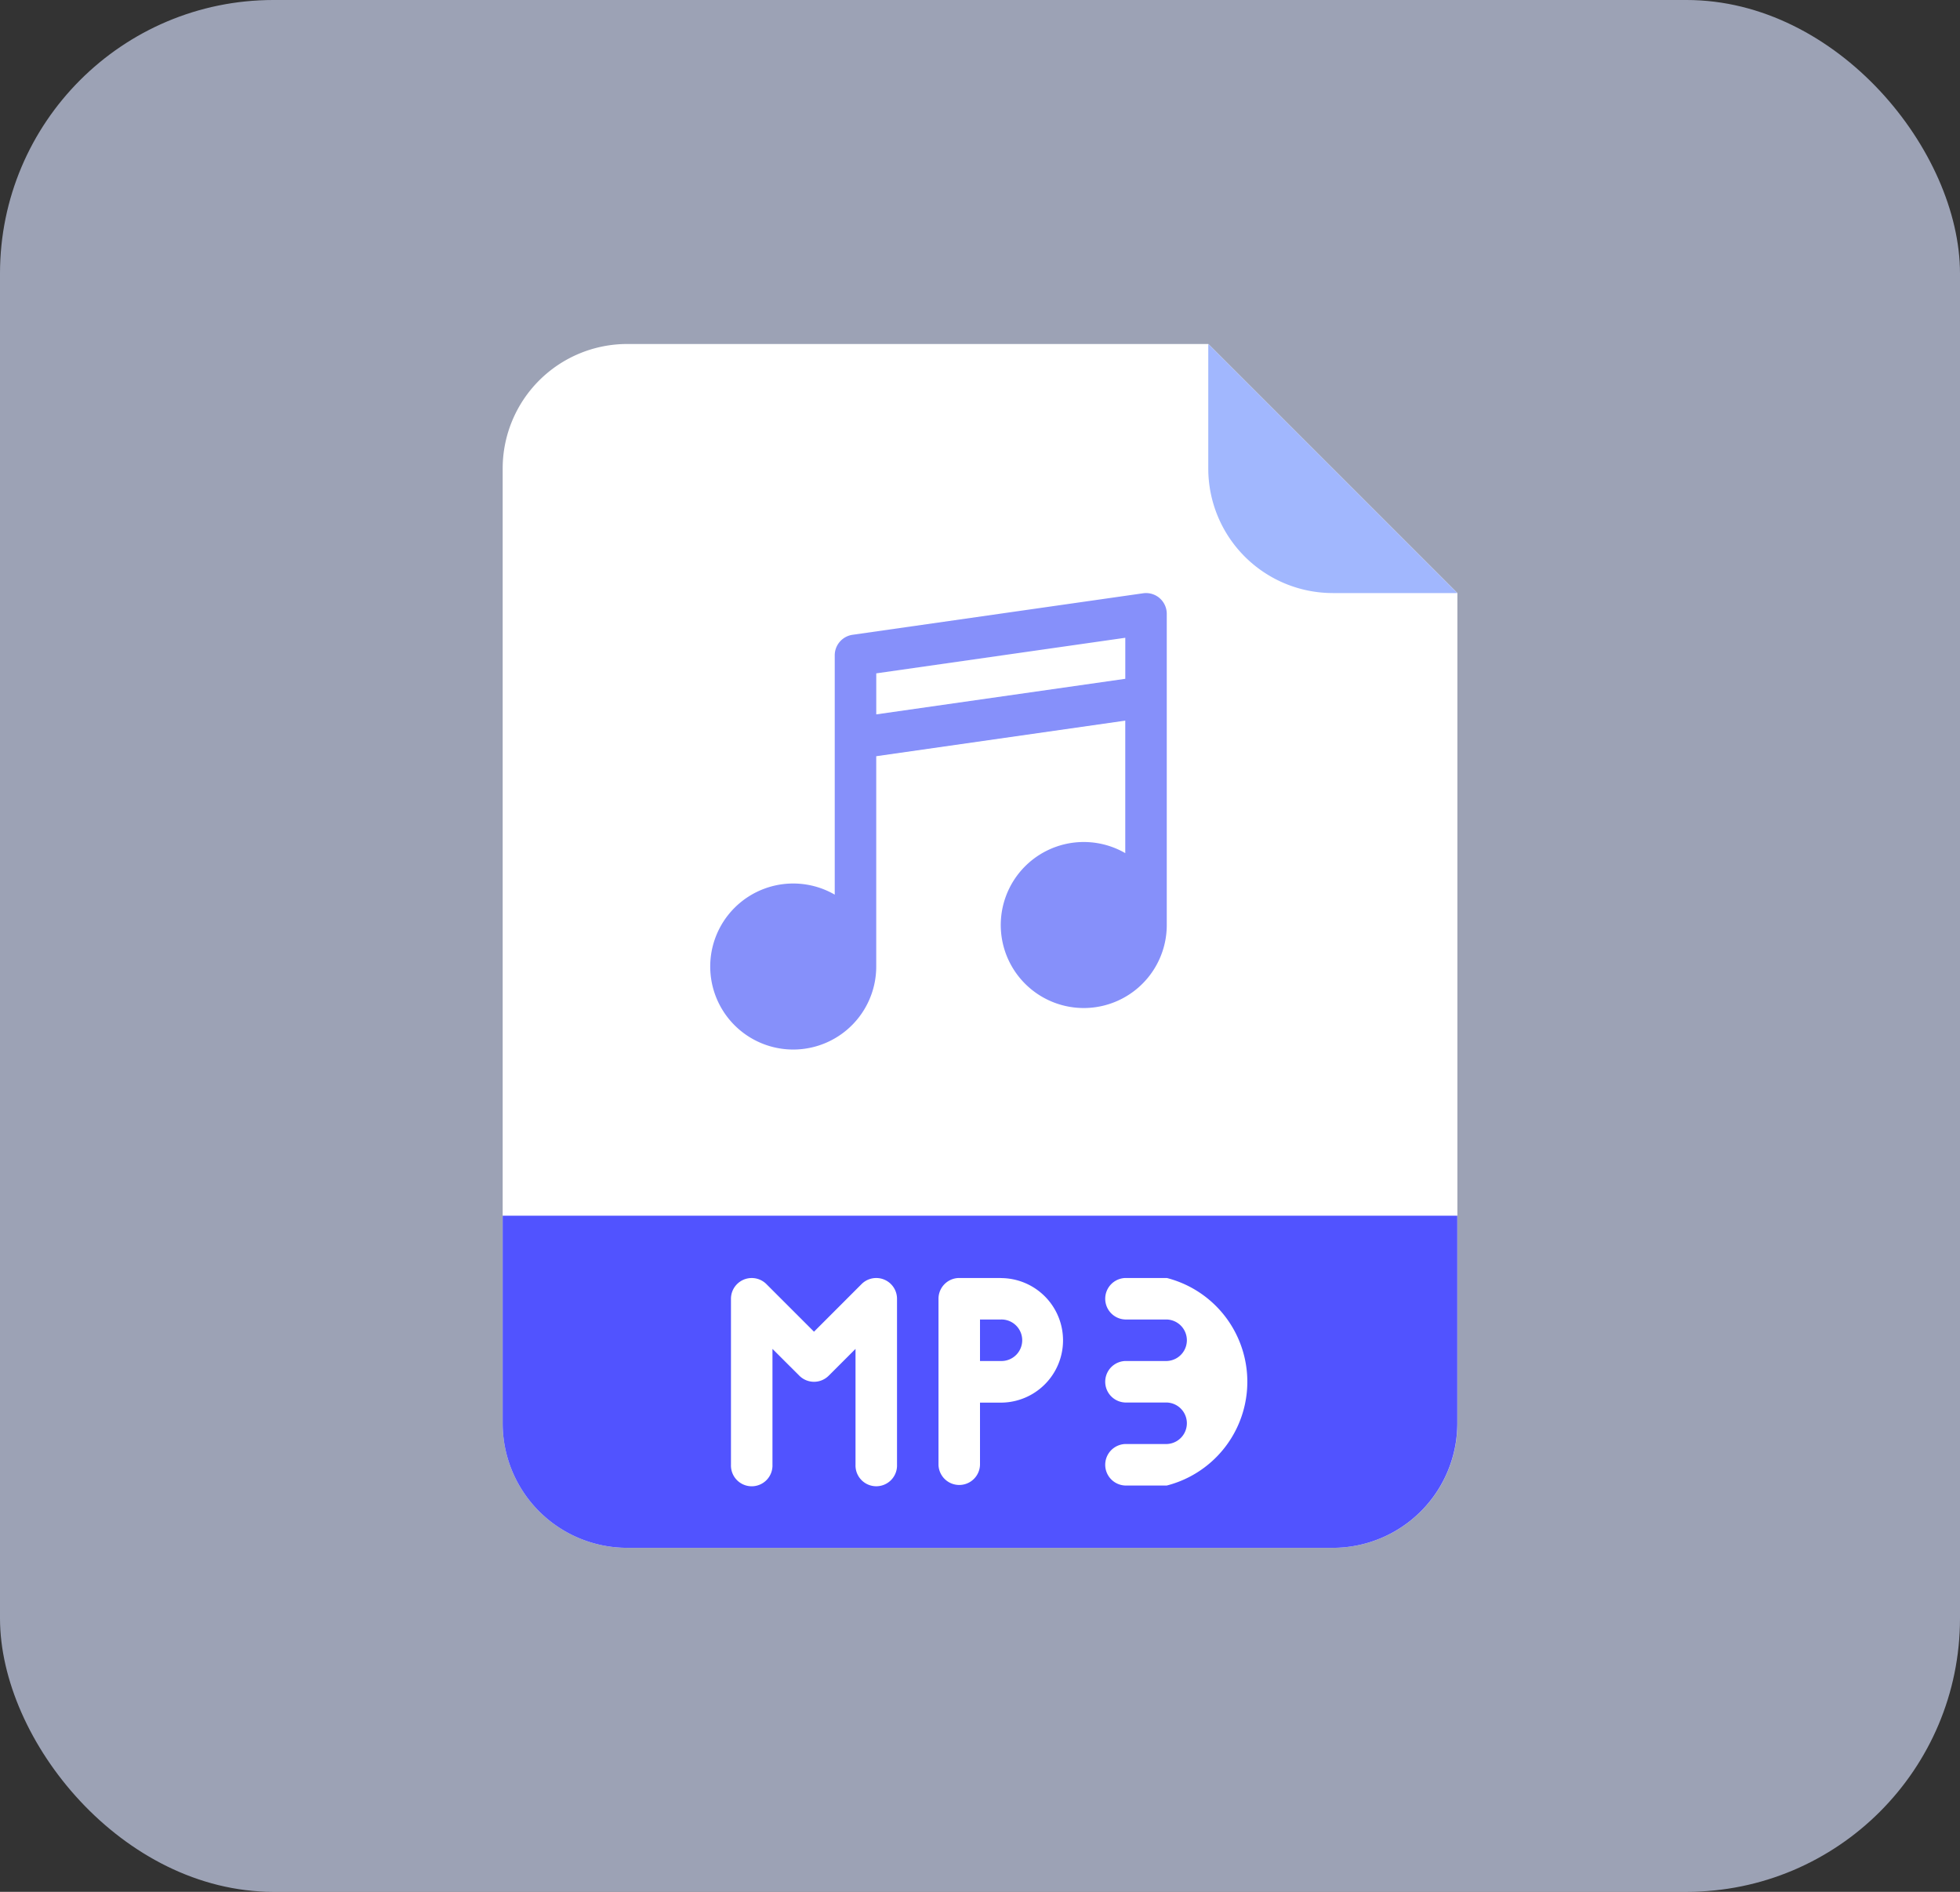 <svg xmlns="http://www.w3.org/2000/svg" width="86" height="83" viewBox="0 0 86 83">
  <rect x="0" y="0" width="86" height="83" fill="#333333" stroke="none"/>
  <g id="Group_13621" data-name="Group 13621" transform="translate(-822 -374)">
    <rect id="Rectangle_17" data-name="Rectangle 17" width="86" height="83" rx="12" transform="translate(822 374)" fill="rgba(216,225,255,0.64)"/>
    <g id="mp3" transform="translate(844.056 389.092)">
      <path id="Path_31" data-name="Path 31" d="M108.424,76.815H77.464A5.464,5.464,0,0,1,72,71.351V29.464A5.464,5.464,0,0,1,77.464,24h25.5l10.927,10.927V71.351A5.464,5.464,0,0,1,108.424,76.815Z" transform="translate(-72 -24)" fill="#fff"/>
      <path id="Path_32" data-name="Path 32" d="M72,360h41.887v9.106a5.464,5.464,0,0,1-5.464,5.464H77.464A5.464,5.464,0,0,1,72,369.106Z" transform="translate(-72 -321.755)" fill="#5153ff"/>
      <path id="Path_33" data-name="Path 33" d="M354.927,34.927h-5.464A5.464,5.464,0,0,1,344,29.464V24Z" transform="translate(-313.04 -24)" fill="#a1b7fe"/>
      <g id="Group_14" data-name="Group 14" transform="translate(10.017 11.838)">
        <path id="Path_34" data-name="Path 34" d="M166.374,384a.908.908,0,0,0-.644.267l-2.087,2.088-2.088-2.088a.911.911,0,0,0-1.555.644v7.285a.911.911,0,1,0,1.821,0v-5.086L163,388.286a.911.911,0,0,0,1.288,0l1.177-1.177v5.086a.911.911,0,1,0,1.821,0V384.91A.911.911,0,0,0,166.374,384Z" transform="translate(-160 -354.86)" fill="#fff"/>
        <path id="Path_35" data-name="Path 35" d="M242.732,384h-1.821a.911.911,0,0,0-.911.911V392.2a.911.911,0,0,0,1.821,0v-2.732h.911a2.732,2.732,0,1,0,0-5.464Zm0,3.642h-.911v-1.821h.911a.911.911,0,1,1,0,1.821Z" transform="translate(-230.894 -354.861)" fill="#fff"/>
        <path id="Path_36" data-name="Path 36" d="M306.732,384h-1.821a.911.911,0,0,0,0,1.821h1.821a.911.911,0,0,1,0,1.821h-1.821a.911.911,0,0,0,0,1.821h1.821a.911.911,0,0,1,0,1.821h-1.821a.911.911,0,0,0,0,1.821h1.821a4.7,4.7,0,0,0,0-9.106Z" transform="translate(-287.609 -354.861)" fill="#fff"/>
        <path id="Path_37" data-name="Path 37" d="M208,129.821v3.642l12.748-1.821V128Z" transform="translate(-202.536 -128)" fill="#fff"/>
      </g>
      <path id="Path_38" data-name="Path 38" d="M171.719,120.224a.912.912,0,0,0-.726-.213l-12.748,1.821a.911.911,0,0,0-.782.9v10.5a3.642,3.642,0,1,0,1.821,3.154v-9.227l10.927-1.561v5.813a3.642,3.642,0,1,0,1.821,3.154V120.912a.911.911,0,0,0-.314-.688Zm-12.434,5.1v-1.8l10.927-1.561v1.8Z" transform="translate(-142.893 -109.074)" fill="#8690fa"/>
    </g>
  </g>
</svg>
